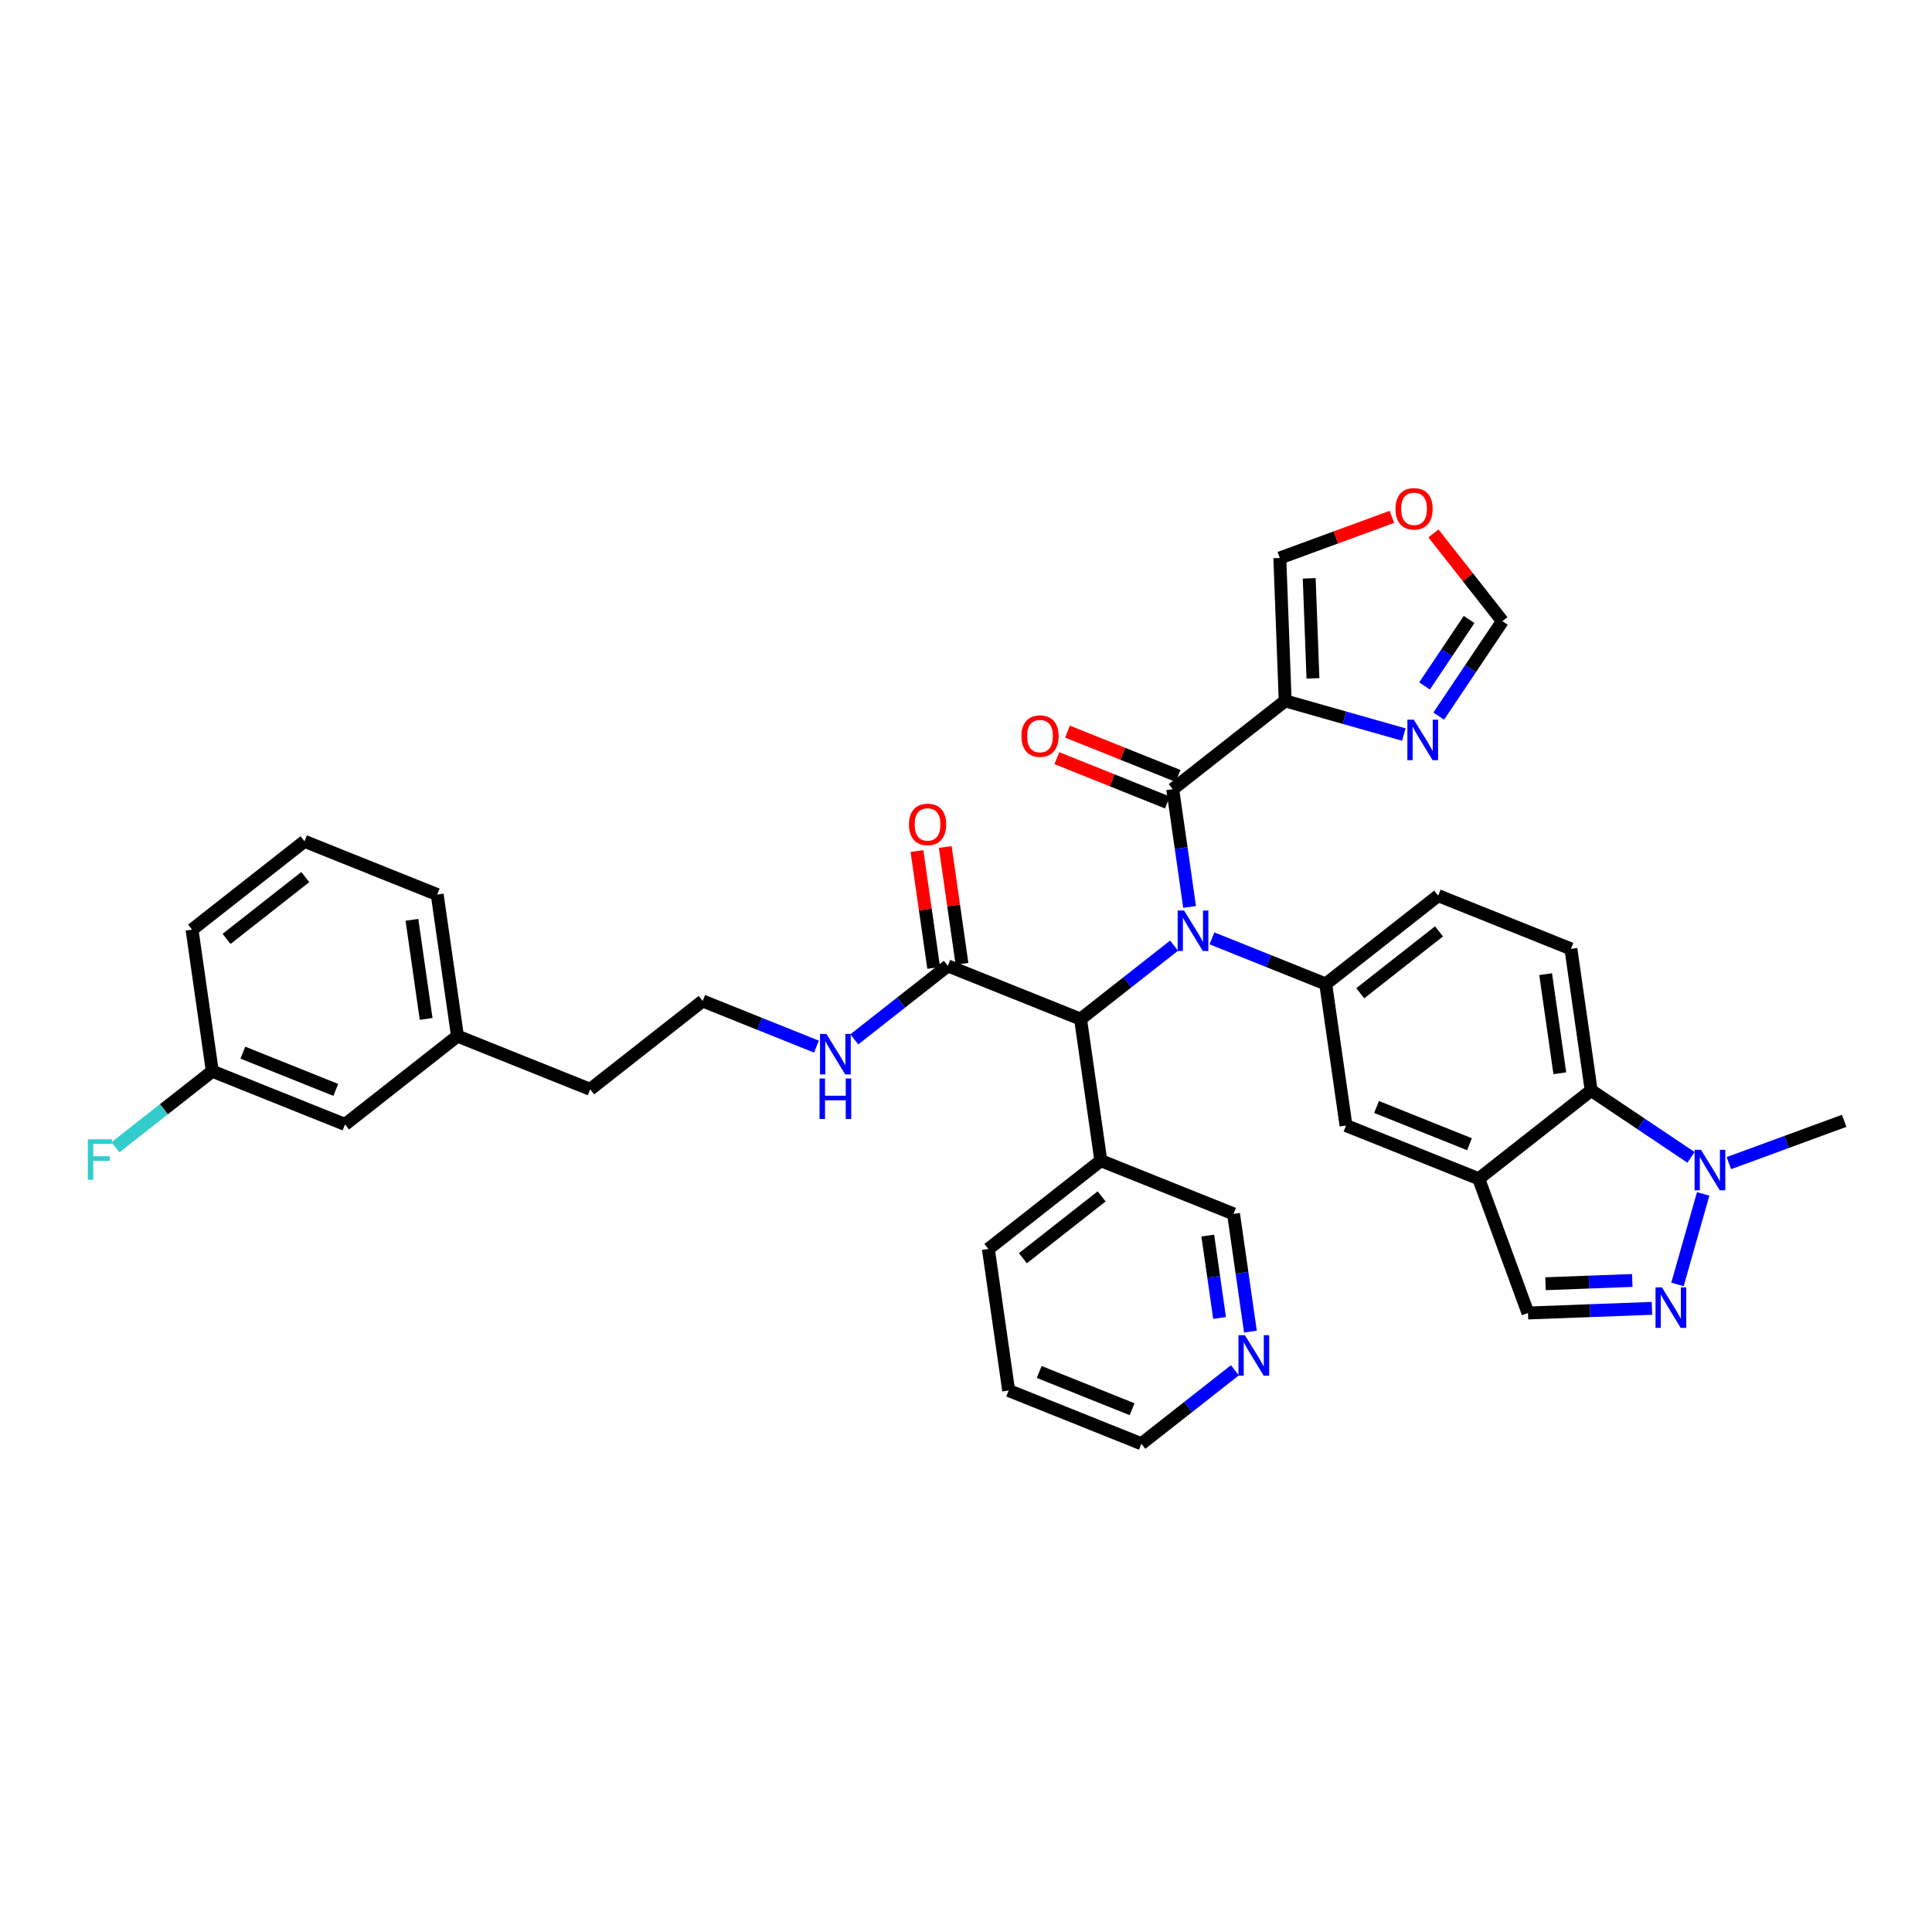 <?xml version='1.0' encoding='iso-8859-1'?>
<svg version='1.1' baseProfile='full'
              xmlns='http://www.w3.org/2000/svg'
                      xmlns:rdkit='http://www.rdkit.org/xml'
                      xmlns:xlink='http://www.w3.org/1999/xlink'
                  xml:space='preserve'
width='300px' height='300px' viewBox='0 0 300 300'>
<!-- END OF HEADER -->
<rect style='opacity:1.0;fill:#FFFFFF;stroke:none' width='300' height='300' x='0' y='0'> </rect>
<rect style='opacity:1.0;fill:#FFFFFF;stroke:none' width='300' height='300' x='0' y='0'> </rect>
<path class='bond-0 atom-0 atom-1' d='M 286.364,174.04 L 277.411,177.325' style='fill:none;fill-rule:evenodd;stroke:#000000;stroke-width:2.0px;stroke-linecap:butt;stroke-linejoin:miter;stroke-opacity:1' />
<path class='bond-0 atom-0 atom-1' d='M 277.411,177.325 L 268.458,180.61' style='fill:none;fill-rule:evenodd;stroke:#0000FF;stroke-width:2.0px;stroke-linecap:butt;stroke-linejoin:miter;stroke-opacity:1' />
<path class='bond-1 atom-1 atom-2' d='M 264.468,185.388 L 260.477,199.446' style='fill:none;fill-rule:evenodd;stroke:#0000FF;stroke-width:2.0px;stroke-linecap:butt;stroke-linejoin:miter;stroke-opacity:1' />
<path class='bond-36 atom-36 atom-1' d='M 247.078,169.32 L 254.828,174.519' style='fill:none;fill-rule:evenodd;stroke:#000000;stroke-width:2.0px;stroke-linecap:butt;stroke-linejoin:miter;stroke-opacity:1' />
<path class='bond-36 atom-36 atom-1' d='M 254.828,174.519 L 262.578,179.717' style='fill:none;fill-rule:evenodd;stroke:#0000FF;stroke-width:2.0px;stroke-linecap:butt;stroke-linejoin:miter;stroke-opacity:1' />
<path class='bond-2 atom-2 atom-3' d='M 256.514,203.159 L 246.89,203.52' style='fill:none;fill-rule:evenodd;stroke:#0000FF;stroke-width:2.0px;stroke-linecap:butt;stroke-linejoin:miter;stroke-opacity:1' />
<path class='bond-2 atom-2 atom-3' d='M 246.89,203.52 L 237.265,203.882' style='fill:none;fill-rule:evenodd;stroke:#000000;stroke-width:2.0px;stroke-linecap:butt;stroke-linejoin:miter;stroke-opacity:1' />
<path class='bond-2 atom-2 atom-3' d='M 253.46,198.83 L 246.723,199.083' style='fill:none;fill-rule:evenodd;stroke:#0000FF;stroke-width:2.0px;stroke-linecap:butt;stroke-linejoin:miter;stroke-opacity:1' />
<path class='bond-2 atom-2 atom-3' d='M 246.723,199.083 L 239.986,199.336' style='fill:none;fill-rule:evenodd;stroke:#000000;stroke-width:2.0px;stroke-linecap:butt;stroke-linejoin:miter;stroke-opacity:1' />
<path class='bond-3 atom-3 atom-4' d='M 237.265,203.882 L 229.616,183.037' style='fill:none;fill-rule:evenodd;stroke:#000000;stroke-width:2.0px;stroke-linecap:butt;stroke-linejoin:miter;stroke-opacity:1' />
<path class='bond-4 atom-4 atom-5' d='M 229.616,183.037 L 209.007,174.773' style='fill:none;fill-rule:evenodd;stroke:#000000;stroke-width:2.0px;stroke-linecap:butt;stroke-linejoin:miter;stroke-opacity:1' />
<path class='bond-4 atom-4 atom-5' d='M 228.178,177.675 L 213.751,171.89' style='fill:none;fill-rule:evenodd;stroke:#000000;stroke-width:2.0px;stroke-linecap:butt;stroke-linejoin:miter;stroke-opacity:1' />
<path class='bond-37 atom-36 atom-4' d='M 247.078,169.32 L 229.616,183.037' style='fill:none;fill-rule:evenodd;stroke:#000000;stroke-width:2.0px;stroke-linecap:butt;stroke-linejoin:miter;stroke-opacity:1' />
<path class='bond-5 atom-5 atom-6' d='M 209.007,174.773 L 205.859,152.793' style='fill:none;fill-rule:evenodd;stroke:#000000;stroke-width:2.0px;stroke-linecap:butt;stroke-linejoin:miter;stroke-opacity:1' />
<path class='bond-6 atom-6 atom-7' d='M 205.859,152.793 L 197.024,149.25' style='fill:none;fill-rule:evenodd;stroke:#000000;stroke-width:2.0px;stroke-linecap:butt;stroke-linejoin:miter;stroke-opacity:1' />
<path class='bond-6 atom-6 atom-7' d='M 197.024,149.25 L 188.19,145.707' style='fill:none;fill-rule:evenodd;stroke:#0000FF;stroke-width:2.0px;stroke-linecap:butt;stroke-linejoin:miter;stroke-opacity:1' />
<path class='bond-33 atom-6 atom-34' d='M 205.859,152.793 L 223.321,139.076' style='fill:none;fill-rule:evenodd;stroke:#000000;stroke-width:2.0px;stroke-linecap:butt;stroke-linejoin:miter;stroke-opacity:1' />
<path class='bond-33 atom-6 atom-34' d='M 211.222,154.227 L 223.445,144.626' style='fill:none;fill-rule:evenodd;stroke:#000000;stroke-width:2.0px;stroke-linecap:butt;stroke-linejoin:miter;stroke-opacity:1' />
<path class='bond-7 atom-7 atom-8' d='M 184.72,140.829 L 183.411,131.689' style='fill:none;fill-rule:evenodd;stroke:#0000FF;stroke-width:2.0px;stroke-linecap:butt;stroke-linejoin:miter;stroke-opacity:1' />
<path class='bond-7 atom-7 atom-8' d='M 183.411,131.689 L 182.102,122.549' style='fill:none;fill-rule:evenodd;stroke:#000000;stroke-width:2.0px;stroke-linecap:butt;stroke-linejoin:miter;stroke-opacity:1' />
<path class='bond-14 atom-7 atom-15' d='M 182.31,146.838 L 175.049,152.541' style='fill:none;fill-rule:evenodd;stroke:#0000FF;stroke-width:2.0px;stroke-linecap:butt;stroke-linejoin:miter;stroke-opacity:1' />
<path class='bond-14 atom-7 atom-15' d='M 175.049,152.541 L 167.789,158.245' style='fill:none;fill-rule:evenodd;stroke:#000000;stroke-width:2.0px;stroke-linecap:butt;stroke-linejoin:miter;stroke-opacity:1' />
<path class='bond-8 atom-8 atom-9' d='M 182.928,120.488 L 174.345,117.046' style='fill:none;fill-rule:evenodd;stroke:#000000;stroke-width:2.0px;stroke-linecap:butt;stroke-linejoin:miter;stroke-opacity:1' />
<path class='bond-8 atom-8 atom-9' d='M 174.345,117.046 L 165.761,113.604' style='fill:none;fill-rule:evenodd;stroke:#FF0000;stroke-width:2.0px;stroke-linecap:butt;stroke-linejoin:miter;stroke-opacity:1' />
<path class='bond-8 atom-8 atom-9' d='M 181.276,124.609 L 172.692,121.167' style='fill:none;fill-rule:evenodd;stroke:#000000;stroke-width:2.0px;stroke-linecap:butt;stroke-linejoin:miter;stroke-opacity:1' />
<path class='bond-8 atom-8 atom-9' d='M 172.692,121.167 L 164.108,117.726' style='fill:none;fill-rule:evenodd;stroke:#FF0000;stroke-width:2.0px;stroke-linecap:butt;stroke-linejoin:miter;stroke-opacity:1' />
<path class='bond-9 atom-8 atom-10' d='M 182.102,122.549 L 199.563,108.832' style='fill:none;fill-rule:evenodd;stroke:#000000;stroke-width:2.0px;stroke-linecap:butt;stroke-linejoin:miter;stroke-opacity:1' />
<path class='bond-10 atom-10 atom-11' d='M 199.563,108.832 L 198.73,86.644' style='fill:none;fill-rule:evenodd;stroke:#000000;stroke-width:2.0px;stroke-linecap:butt;stroke-linejoin:miter;stroke-opacity:1' />
<path class='bond-10 atom-10 atom-11' d='M 203.876,105.337 L 203.293,89.805' style='fill:none;fill-rule:evenodd;stroke:#000000;stroke-width:2.0px;stroke-linecap:butt;stroke-linejoin:miter;stroke-opacity:1' />
<path class='bond-38 atom-14 atom-10' d='M 217.984,114.062 L 208.774,111.447' style='fill:none;fill-rule:evenodd;stroke:#0000FF;stroke-width:2.0px;stroke-linecap:butt;stroke-linejoin:miter;stroke-opacity:1' />
<path class='bond-38 atom-14 atom-10' d='M 208.774,111.447 L 199.563,108.832' style='fill:none;fill-rule:evenodd;stroke:#000000;stroke-width:2.0px;stroke-linecap:butt;stroke-linejoin:miter;stroke-opacity:1' />
<path class='bond-11 atom-11 atom-12' d='M 198.73,86.644 L 207.432,83.451' style='fill:none;fill-rule:evenodd;stroke:#000000;stroke-width:2.0px;stroke-linecap:butt;stroke-linejoin:miter;stroke-opacity:1' />
<path class='bond-11 atom-11 atom-12' d='M 207.432,83.451 L 216.134,80.257' style='fill:none;fill-rule:evenodd;stroke:#FF0000;stroke-width:2.0px;stroke-linecap:butt;stroke-linejoin:miter;stroke-opacity:1' />
<path class='bond-12 atom-12 atom-13' d='M 222.586,82.827 L 227.939,89.642' style='fill:none;fill-rule:evenodd;stroke:#FF0000;stroke-width:2.0px;stroke-linecap:butt;stroke-linejoin:miter;stroke-opacity:1' />
<path class='bond-12 atom-12 atom-13' d='M 227.939,89.642 L 233.292,96.456' style='fill:none;fill-rule:evenodd;stroke:#000000;stroke-width:2.0px;stroke-linecap:butt;stroke-linejoin:miter;stroke-opacity:1' />
<path class='bond-13 atom-13 atom-14' d='M 233.292,96.456 L 228.348,103.827' style='fill:none;fill-rule:evenodd;stroke:#000000;stroke-width:2.0px;stroke-linecap:butt;stroke-linejoin:miter;stroke-opacity:1' />
<path class='bond-13 atom-13 atom-14' d='M 228.348,103.827 L 223.405,111.197' style='fill:none;fill-rule:evenodd;stroke:#0000FF;stroke-width:2.0px;stroke-linecap:butt;stroke-linejoin:miter;stroke-opacity:1' />
<path class='bond-13 atom-13 atom-14' d='M 228.121,96.194 L 224.66,101.353' style='fill:none;fill-rule:evenodd;stroke:#000000;stroke-width:2.0px;stroke-linecap:butt;stroke-linejoin:miter;stroke-opacity:1' />
<path class='bond-13 atom-13 atom-14' d='M 224.66,101.353 L 221.2,106.513' style='fill:none;fill-rule:evenodd;stroke:#0000FF;stroke-width:2.0px;stroke-linecap:butt;stroke-linejoin:miter;stroke-opacity:1' />
<path class='bond-15 atom-15 atom-16' d='M 167.789,158.245 L 147.179,149.981' style='fill:none;fill-rule:evenodd;stroke:#000000;stroke-width:2.0px;stroke-linecap:butt;stroke-linejoin:miter;stroke-opacity:1' />
<path class='bond-27 atom-15 atom-28' d='M 167.789,158.245 L 170.936,180.225' style='fill:none;fill-rule:evenodd;stroke:#000000;stroke-width:2.0px;stroke-linecap:butt;stroke-linejoin:miter;stroke-opacity:1' />
<path class='bond-16 atom-16 atom-17' d='M 149.377,149.666 L 148.078,140.592' style='fill:none;fill-rule:evenodd;stroke:#000000;stroke-width:2.0px;stroke-linecap:butt;stroke-linejoin:miter;stroke-opacity:1' />
<path class='bond-16 atom-16 atom-17' d='M 148.078,140.592 L 146.778,131.518' style='fill:none;fill-rule:evenodd;stroke:#FF0000;stroke-width:2.0px;stroke-linecap:butt;stroke-linejoin:miter;stroke-opacity:1' />
<path class='bond-16 atom-16 atom-17' d='M 144.981,150.296 L 143.682,141.222' style='fill:none;fill-rule:evenodd;stroke:#000000;stroke-width:2.0px;stroke-linecap:butt;stroke-linejoin:miter;stroke-opacity:1' />
<path class='bond-16 atom-16 atom-17' d='M 143.682,141.222 L 142.382,132.148' style='fill:none;fill-rule:evenodd;stroke:#FF0000;stroke-width:2.0px;stroke-linecap:butt;stroke-linejoin:miter;stroke-opacity:1' />
<path class='bond-17 atom-16 atom-18' d='M 147.179,149.981 L 139.918,155.684' style='fill:none;fill-rule:evenodd;stroke:#000000;stroke-width:2.0px;stroke-linecap:butt;stroke-linejoin:miter;stroke-opacity:1' />
<path class='bond-17 atom-16 atom-18' d='M 139.918,155.684 L 132.658,161.388' style='fill:none;fill-rule:evenodd;stroke:#0000FF;stroke-width:2.0px;stroke-linecap:butt;stroke-linejoin:miter;stroke-opacity:1' />
<path class='bond-18 atom-18 atom-19' d='M 126.778,162.518 L 117.943,158.976' style='fill:none;fill-rule:evenodd;stroke:#0000FF;stroke-width:2.0px;stroke-linecap:butt;stroke-linejoin:miter;stroke-opacity:1' />
<path class='bond-18 atom-18 atom-19' d='M 117.943,158.976 L 109.109,155.433' style='fill:none;fill-rule:evenodd;stroke:#000000;stroke-width:2.0px;stroke-linecap:butt;stroke-linejoin:miter;stroke-opacity:1' />
<path class='bond-19 atom-19 atom-20' d='M 109.109,155.433 L 91.647,169.149' style='fill:none;fill-rule:evenodd;stroke:#000000;stroke-width:2.0px;stroke-linecap:butt;stroke-linejoin:miter;stroke-opacity:1' />
<path class='bond-20 atom-20 atom-21' d='M 91.647,169.149 L 71.038,160.885' style='fill:none;fill-rule:evenodd;stroke:#000000;stroke-width:2.0px;stroke-linecap:butt;stroke-linejoin:miter;stroke-opacity:1' />
<path class='bond-21 atom-21 atom-22' d='M 71.038,160.885 L 67.89,138.905' style='fill:none;fill-rule:evenodd;stroke:#000000;stroke-width:2.0px;stroke-linecap:butt;stroke-linejoin:miter;stroke-opacity:1' />
<path class='bond-21 atom-21 atom-22' d='M 66.17,158.218 L 63.966,142.832' style='fill:none;fill-rule:evenodd;stroke:#000000;stroke-width:2.0px;stroke-linecap:butt;stroke-linejoin:miter;stroke-opacity:1' />
<path class='bond-39 atom-27 atom-21' d='M 53.577,174.602 L 71.038,160.885' style='fill:none;fill-rule:evenodd;stroke:#000000;stroke-width:2.0px;stroke-linecap:butt;stroke-linejoin:miter;stroke-opacity:1' />
<path class='bond-22 atom-22 atom-23' d='M 67.89,138.905 L 47.281,130.641' style='fill:none;fill-rule:evenodd;stroke:#000000;stroke-width:2.0px;stroke-linecap:butt;stroke-linejoin:miter;stroke-opacity:1' />
<path class='bond-23 atom-23 atom-24' d='M 47.281,130.641 L 29.82,144.358' style='fill:none;fill-rule:evenodd;stroke:#000000;stroke-width:2.0px;stroke-linecap:butt;stroke-linejoin:miter;stroke-opacity:1' />
<path class='bond-23 atom-23 atom-24' d='M 47.405,136.191 L 35.182,145.792' style='fill:none;fill-rule:evenodd;stroke:#000000;stroke-width:2.0px;stroke-linecap:butt;stroke-linejoin:miter;stroke-opacity:1' />
<path class='bond-24 atom-24 atom-25' d='M 29.82,144.358 L 32.967,166.338' style='fill:none;fill-rule:evenodd;stroke:#000000;stroke-width:2.0px;stroke-linecap:butt;stroke-linejoin:miter;stroke-opacity:1' />
<path class='bond-25 atom-25 atom-26' d='M 32.967,166.338 L 25.449,172.243' style='fill:none;fill-rule:evenodd;stroke:#000000;stroke-width:2.0px;stroke-linecap:butt;stroke-linejoin:miter;stroke-opacity:1' />
<path class='bond-25 atom-25 atom-26' d='M 25.449,172.243 L 17.931,178.149' style='fill:none;fill-rule:evenodd;stroke:#33CCCC;stroke-width:2.0px;stroke-linecap:butt;stroke-linejoin:miter;stroke-opacity:1' />
<path class='bond-26 atom-25 atom-27' d='M 32.967,166.338 L 53.577,174.602' style='fill:none;fill-rule:evenodd;stroke:#000000;stroke-width:2.0px;stroke-linecap:butt;stroke-linejoin:miter;stroke-opacity:1' />
<path class='bond-26 atom-25 atom-27' d='M 37.712,163.455 L 52.138,169.24' style='fill:none;fill-rule:evenodd;stroke:#000000;stroke-width:2.0px;stroke-linecap:butt;stroke-linejoin:miter;stroke-opacity:1' />
<path class='bond-28 atom-28 atom-29' d='M 170.936,180.225 L 153.475,193.941' style='fill:none;fill-rule:evenodd;stroke:#000000;stroke-width:2.0px;stroke-linecap:butt;stroke-linejoin:miter;stroke-opacity:1' />
<path class='bond-28 atom-28 atom-29' d='M 171.06,185.775 L 158.837,195.376' style='fill:none;fill-rule:evenodd;stroke:#000000;stroke-width:2.0px;stroke-linecap:butt;stroke-linejoin:miter;stroke-opacity:1' />
<path class='bond-40 atom-33 atom-28' d='M 191.546,188.489 L 170.936,180.225' style='fill:none;fill-rule:evenodd;stroke:#000000;stroke-width:2.0px;stroke-linecap:butt;stroke-linejoin:miter;stroke-opacity:1' />
<path class='bond-29 atom-29 atom-30' d='M 153.475,193.941 L 156.623,215.921' style='fill:none;fill-rule:evenodd;stroke:#000000;stroke-width:2.0px;stroke-linecap:butt;stroke-linejoin:miter;stroke-opacity:1' />
<path class='bond-30 atom-30 atom-31' d='M 156.623,215.921 L 177.232,224.185' style='fill:none;fill-rule:evenodd;stroke:#000000;stroke-width:2.0px;stroke-linecap:butt;stroke-linejoin:miter;stroke-opacity:1' />
<path class='bond-30 atom-30 atom-31' d='M 161.367,213.039 L 175.793,218.824' style='fill:none;fill-rule:evenodd;stroke:#000000;stroke-width:2.0px;stroke-linecap:butt;stroke-linejoin:miter;stroke-opacity:1' />
<path class='bond-31 atom-31 atom-32' d='M 177.232,224.185 L 184.493,218.482' style='fill:none;fill-rule:evenodd;stroke:#000000;stroke-width:2.0px;stroke-linecap:butt;stroke-linejoin:miter;stroke-opacity:1' />
<path class='bond-31 atom-31 atom-32' d='M 184.493,218.482 L 191.754,212.778' style='fill:none;fill-rule:evenodd;stroke:#0000FF;stroke-width:2.0px;stroke-linecap:butt;stroke-linejoin:miter;stroke-opacity:1' />
<path class='bond-32 atom-32 atom-33' d='M 194.164,206.77 L 192.855,197.629' style='fill:none;fill-rule:evenodd;stroke:#0000FF;stroke-width:2.0px;stroke-linecap:butt;stroke-linejoin:miter;stroke-opacity:1' />
<path class='bond-32 atom-32 atom-33' d='M 192.855,197.629 L 191.546,188.489' style='fill:none;fill-rule:evenodd;stroke:#000000;stroke-width:2.0px;stroke-linecap:butt;stroke-linejoin:miter;stroke-opacity:1' />
<path class='bond-32 atom-32 atom-33' d='M 189.375,204.657 L 188.459,198.259' style='fill:none;fill-rule:evenodd;stroke:#0000FF;stroke-width:2.0px;stroke-linecap:butt;stroke-linejoin:miter;stroke-opacity:1' />
<path class='bond-32 atom-32 atom-33' d='M 188.459,198.259 L 187.542,191.86' style='fill:none;fill-rule:evenodd;stroke:#000000;stroke-width:2.0px;stroke-linecap:butt;stroke-linejoin:miter;stroke-opacity:1' />
<path class='bond-34 atom-34 atom-35' d='M 223.321,139.076 L 243.93,147.34' style='fill:none;fill-rule:evenodd;stroke:#000000;stroke-width:2.0px;stroke-linecap:butt;stroke-linejoin:miter;stroke-opacity:1' />
<path class='bond-35 atom-35 atom-36' d='M 243.93,147.34 L 247.078,169.32' style='fill:none;fill-rule:evenodd;stroke:#000000;stroke-width:2.0px;stroke-linecap:butt;stroke-linejoin:miter;stroke-opacity:1' />
<path class='bond-35 atom-35 atom-36' d='M 240.006,151.267 L 242.209,166.653' style='fill:none;fill-rule:evenodd;stroke:#000000;stroke-width:2.0px;stroke-linecap:butt;stroke-linejoin:miter;stroke-opacity:1' />
<path  class='atom-1' d='M 264.128 178.544
L 266.189 181.875
Q 266.393 182.204, 266.722 182.799
Q 267.05 183.394, 267.068 183.429
L 267.068 178.544
L 267.903 178.544
L 267.903 184.833
L 267.042 184.833
L 264.83 181.191
Q 264.572 180.765, 264.297 180.276
Q 264.031 179.788, 263.951 179.637
L 263.951 184.833
L 263.134 184.833
L 263.134 178.544
L 264.128 178.544
' fill='#0000FF'/>
<path  class='atom-2' d='M 258.064 199.905
L 260.125 203.235
Q 260.329 203.564, 260.657 204.159
Q 260.986 204.754, 261.004 204.79
L 261.004 199.905
L 261.839 199.905
L 261.839 206.193
L 260.977 206.193
L 258.766 202.551
Q 258.508 202.125, 258.233 201.637
Q 257.966 201.148, 257.886 200.997
L 257.886 206.193
L 257.069 206.193
L 257.069 199.905
L 258.064 199.905
' fill='#0000FF'/>
<path  class='atom-7' d='M 183.86 141.384
L 185.92 144.715
Q 186.125 145.044, 186.453 145.639
Q 186.782 146.234, 186.8 146.269
L 186.8 141.384
L 187.635 141.384
L 187.635 147.673
L 186.773 147.673
L 184.562 144.031
Q 184.304 143.605, 184.029 143.116
Q 183.762 142.628, 183.682 142.477
L 183.682 147.673
L 182.865 147.673
L 182.865 141.384
L 183.86 141.384
' fill='#0000FF'/>
<path  class='atom-9' d='M 158.606 114.302
Q 158.606 112.792, 159.352 111.949
Q 160.098 111.105, 161.493 111.105
Q 162.887 111.105, 163.633 111.949
Q 164.379 112.792, 164.379 114.302
Q 164.379 115.83, 163.624 116.7
Q 162.869 117.562, 161.493 117.562
Q 160.107 117.562, 159.352 116.7
Q 158.606 115.839, 158.606 114.302
M 161.493 116.851
Q 162.452 116.851, 162.967 116.212
Q 163.491 115.564, 163.491 114.302
Q 163.491 113.068, 162.967 112.446
Q 162.452 111.815, 161.493 111.815
Q 160.534 111.815, 160.01 112.437
Q 159.494 113.059, 159.494 114.302
Q 159.494 115.572, 160.01 116.212
Q 160.534 116.851, 161.493 116.851
' fill='#FF0000'/>
<path  class='atom-12' d='M 216.689 79.012
Q 216.689 77.502, 217.435 76.659
Q 218.181 75.815, 219.576 75.815
Q 220.97 75.815, 221.716 76.659
Q 222.462 77.502, 222.462 79.012
Q 222.462 80.54, 221.707 81.41
Q 220.952 82.272, 219.576 82.272
Q 218.19 82.272, 217.435 81.41
Q 216.689 80.549, 216.689 79.012
M 219.576 81.561
Q 220.535 81.561, 221.05 80.922
Q 221.574 80.274, 221.574 79.012
Q 221.574 77.778, 221.05 77.156
Q 220.535 76.525, 219.576 76.525
Q 218.616 76.525, 218.092 77.147
Q 217.577 77.769, 217.577 79.012
Q 217.577 80.282, 218.092 80.922
Q 218.616 81.561, 219.576 81.561
' fill='#FF0000'/>
<path  class='atom-14' d='M 219.534 111.753
L 221.594 115.083
Q 221.798 115.412, 222.127 116.007
Q 222.456 116.602, 222.473 116.638
L 222.473 111.753
L 223.308 111.753
L 223.308 118.041
L 222.447 118.041
L 220.235 114.399
Q 219.978 113.973, 219.702 113.485
Q 219.436 112.996, 219.356 112.845
L 219.356 118.041
L 218.539 118.041
L 218.539 111.753
L 219.534 111.753
' fill='#0000FF'/>
<path  class='atom-17' d='M 141.145 128.019
Q 141.145 126.509, 141.891 125.665
Q 142.637 124.821, 144.031 124.821
Q 145.426 124.821, 146.172 125.665
Q 146.918 126.509, 146.918 128.019
Q 146.918 129.546, 146.163 130.417
Q 145.408 131.278, 144.031 131.278
Q 142.646 131.278, 141.891 130.417
Q 141.145 129.555, 141.145 128.019
M 144.031 130.568
Q 144.991 130.568, 145.506 129.928
Q 146.03 129.28, 146.03 128.019
Q 146.03 126.784, 145.506 126.162
Q 144.991 125.532, 144.031 125.532
Q 143.072 125.532, 142.548 126.153
Q 142.033 126.775, 142.033 128.019
Q 142.033 129.289, 142.548 129.928
Q 143.072 130.568, 144.031 130.568
' fill='#FF0000'/>
<path  class='atom-18' d='M 128.328 160.553
L 130.388 163.884
Q 130.593 164.212, 130.921 164.807
Q 131.25 165.402, 131.268 165.438
L 131.268 160.553
L 132.103 160.553
L 132.103 166.841
L 131.241 166.841
L 129.03 163.2
Q 128.772 162.773, 128.497 162.285
Q 128.23 161.796, 128.15 161.645
L 128.15 166.841
L 127.333 166.841
L 127.333 160.553
L 128.328 160.553
' fill='#0000FF'/>
<path  class='atom-18' d='M 127.258 167.47
L 128.11 167.47
L 128.11 170.143
L 131.325 170.143
L 131.325 167.47
L 132.178 167.47
L 132.178 173.758
L 131.325 173.758
L 131.325 170.854
L 128.11 170.854
L 128.11 173.758
L 127.258 173.758
L 127.258 167.47
' fill='#0000FF'/>
<path  class='atom-26' d='M 13.636 176.91
L 17.376 176.91
L 17.376 177.629
L 14.48 177.629
L 14.48 179.539
L 17.056 179.539
L 17.056 180.267
L 14.48 180.267
L 14.48 183.198
L 13.636 183.198
L 13.636 176.91
' fill='#33CCCC'/>
<path  class='atom-32' d='M 193.303 207.325
L 195.364 210.655
Q 195.568 210.984, 195.897 211.579
Q 196.226 212.174, 196.243 212.21
L 196.243 207.325
L 197.078 207.325
L 197.078 213.613
L 196.217 213.613
L 194.005 209.971
Q 193.748 209.545, 193.472 209.057
Q 193.206 208.568, 193.126 208.417
L 193.126 213.613
L 192.309 213.613
L 192.309 207.325
L 193.303 207.325
' fill='#0000FF'/>
</svg>
